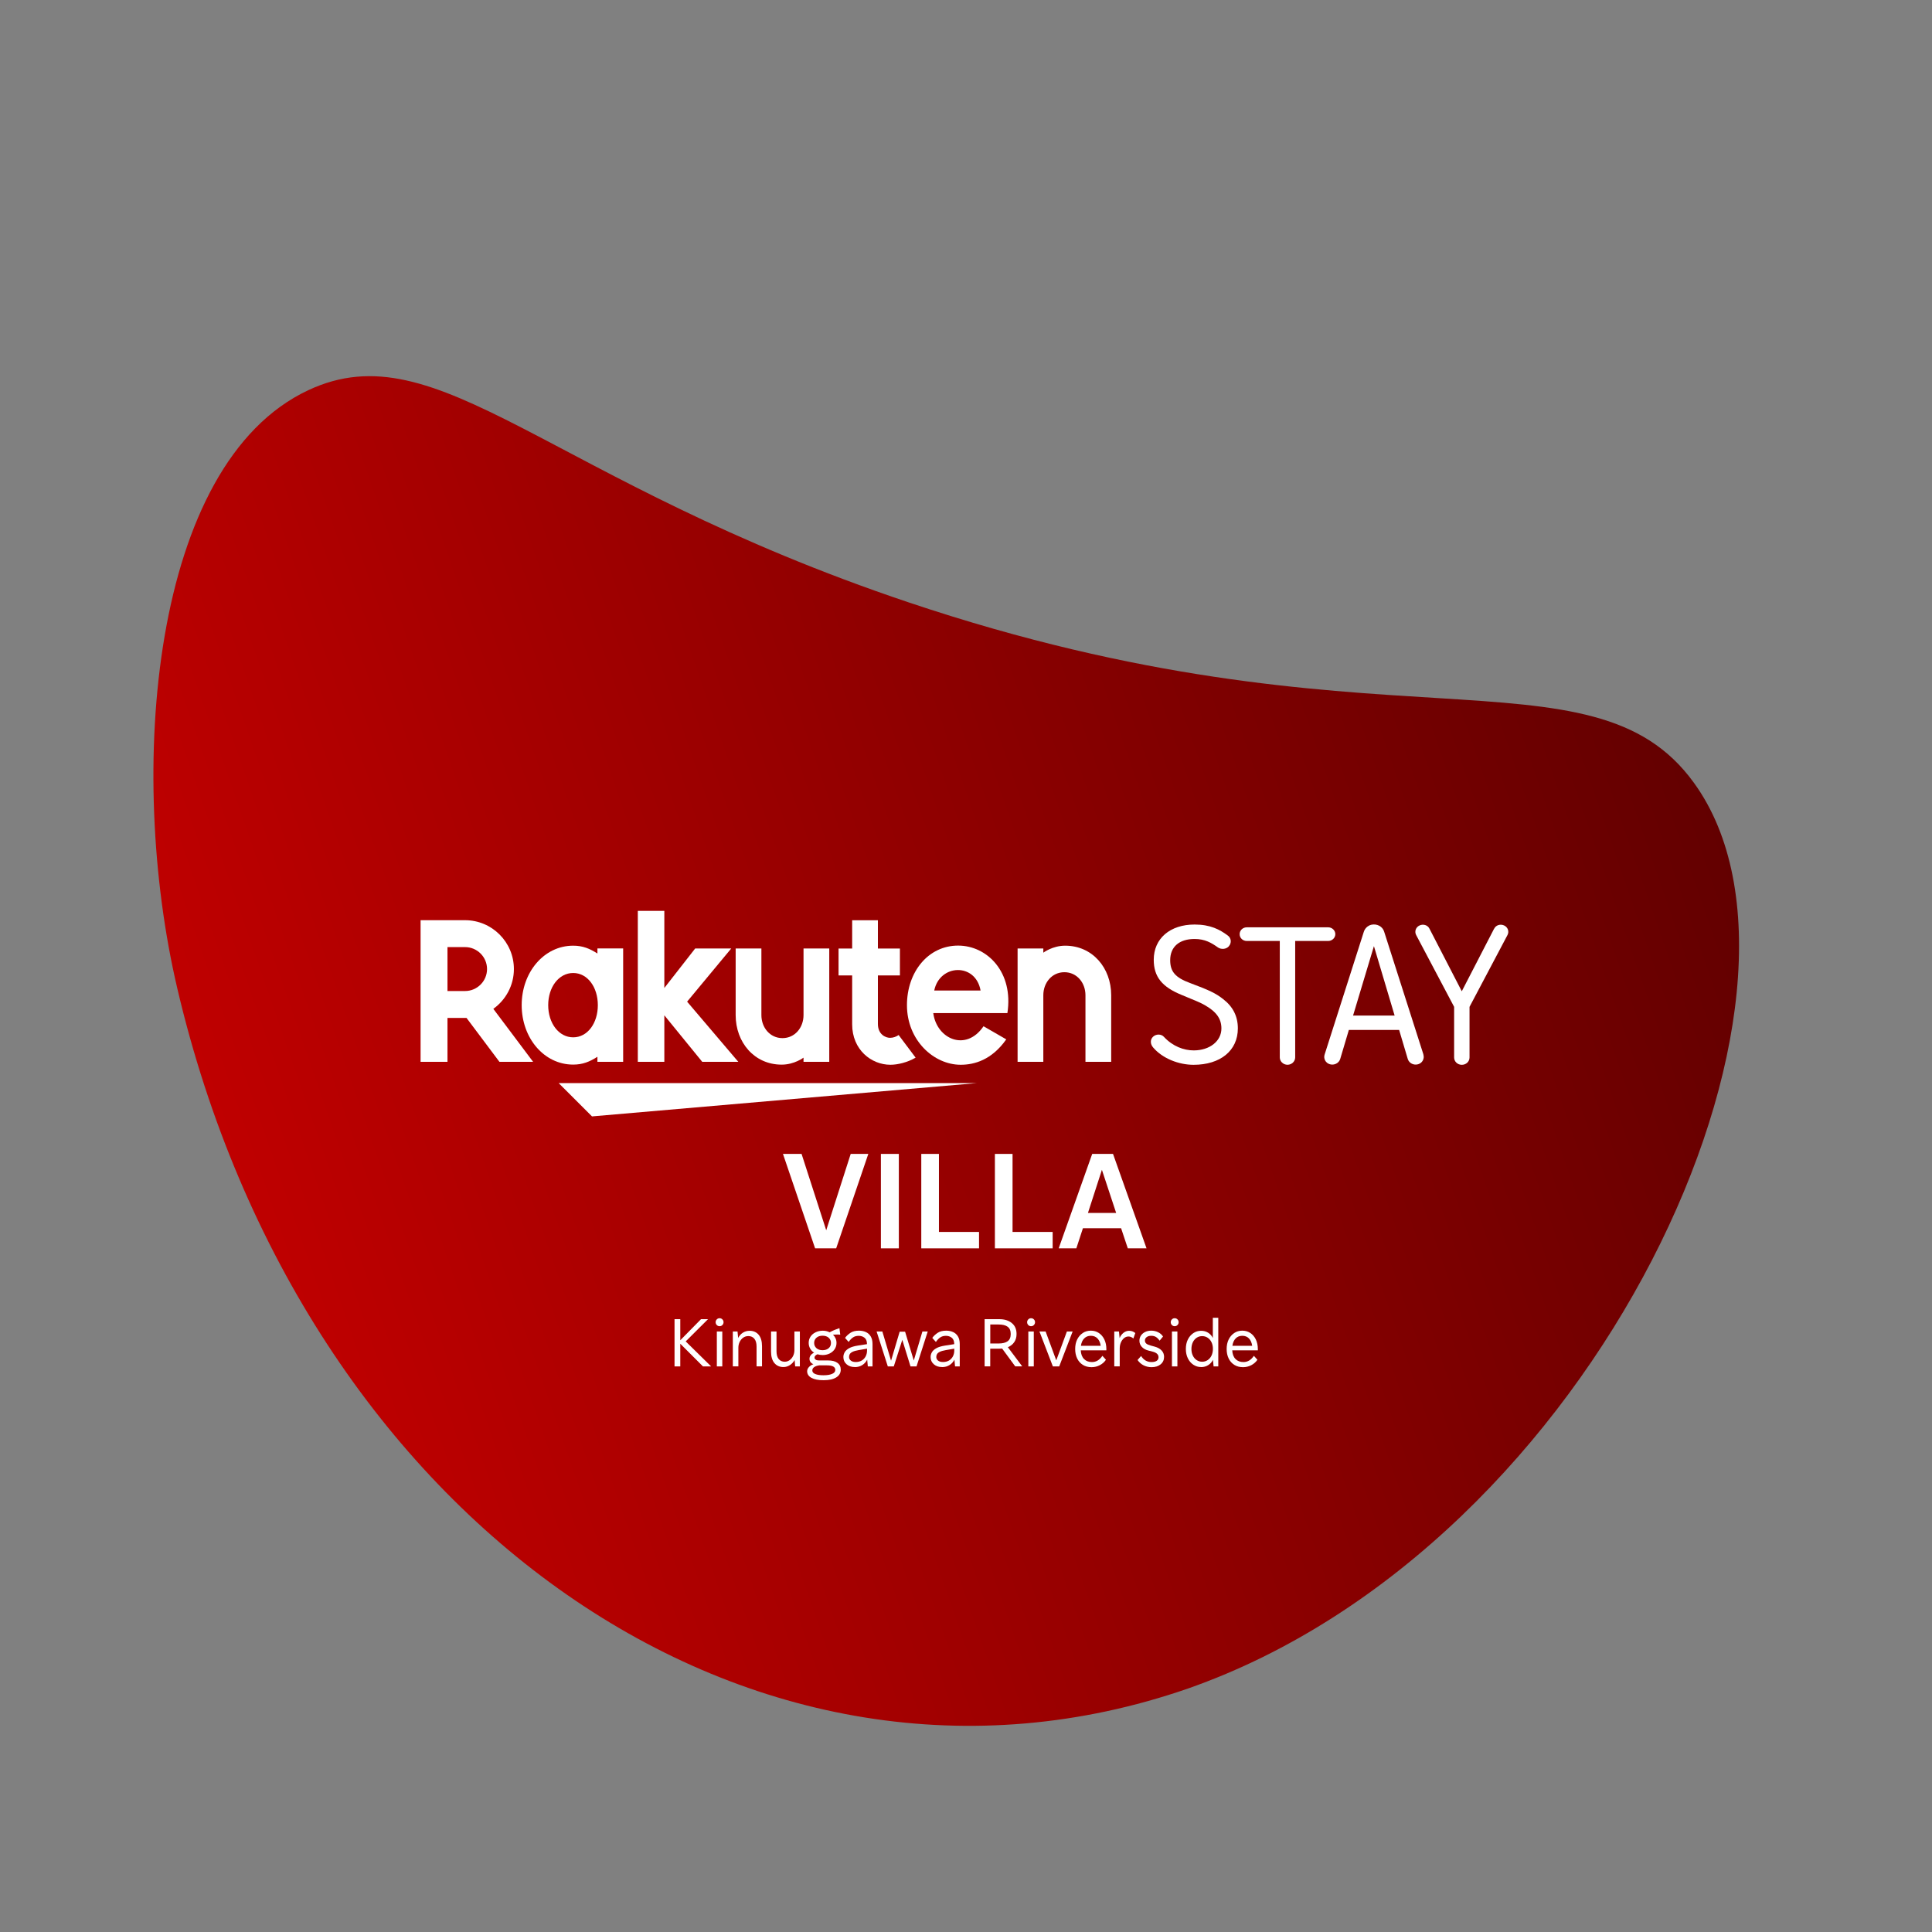 <svg width="464" height="464" viewBox="0 0 464 464" fill="none" xmlns="http://www.w3.org/2000/svg">
<rect x="0" y="0" width="464" height="464" fill="#808080" stroke="none"/>
<path d="M406.836 188.022C382.192 153.868 330.3 182.319 218.237 144.677C131.219 115.438 105.388 78.978 73.995 93.732C36.253 111.46 30.369 185.295 42.571 237.342C72.587 365.494 181.261 441.565 285.284 405.538C383.986 370.965 443.269 238.274 406.836 188.022Z" fill="url(#paint0_linear_29_2)"/>
<g clip-path="url(#clip0_29_2)">
<path d="M295.12 227.27C294.5 227.97 293.35 228.09 292.53 227.56C290.97 226.45 289.41 225.51 286.91 225.51C283.21 225.51 281.04 227.4 281.04 230.6C281.04 233.35 282.27 234.79 285.84 236.1C290.48 237.82 292.04 238.6 293.72 239.92C296.14 241.77 297.29 244.11 297.29 246.98C297.29 252.32 293.1 255.73 286.65 255.73C283.08 255.73 279.18 254.21 276.92 251.54C276.26 250.76 276.18 249.69 276.92 248.99C277.66 248.29 278.89 248.29 279.55 249.03C281.64 251.29 284.31 252.27 286.69 252.27C290.51 252.27 293.34 250.05 293.34 247.01C293.34 244.67 292.15 242.99 289.32 241.38C288.13 240.72 287.59 240.52 283.82 238.96C279.06 237.03 277.09 234.57 277.09 230.5C277.09 225.41 280.99 222.04 286.9 222.04C290.68 222.04 292.94 223.23 294.91 224.71C295.73 225.33 295.81 226.48 295.12 227.26V227.27Z" fill="white"/>
<path d="M311.06 225.99V253.95C311.06 254.94 310.2 255.72 309.21 255.72C308.22 255.72 307.36 254.94 307.36 253.95V225.99H299.44C298.49 225.99 297.72 225.29 297.72 224.35C297.72 223.41 298.5 222.71 299.44 222.71H318.98C319.92 222.71 320.7 223.45 320.7 224.35C320.7 225.25 319.92 225.99 318.98 225.99H311.05H311.06Z" fill="white"/>
<path d="M341.84 253.26C342.17 254.25 341.59 255.31 340.57 255.6C339.5 255.89 338.44 255.35 338.11 254.37L336.02 247.35H323.95L321.86 254.37C321.53 255.36 320.42 255.89 319.4 255.6C318.37 255.31 317.8 254.25 318.13 253.26L327.53 223.82C327.78 223 328.43 222.34 329.3 222.1C330.7 221.77 332.05 222.51 332.42 223.74L341.86 253.26H341.84ZM329.97 227.23L324.96 243.9H334.94L329.97 227.23Z" fill="white"/>
<path d="M358.85 223.04C359.26 222.18 360.33 221.85 361.23 222.26C362.13 222.67 362.5 223.7 362.05 224.56L352.93 241.81V253.96C352.93 254.95 352.11 255.73 351.08 255.73C350.05 255.73 349.23 254.95 349.23 253.96V241.81L340.11 224.56C339.66 223.7 340.03 222.67 340.93 222.26C341.83 221.85 342.9 222.18 343.31 223.04L351.07 238.07L358.83 223.04H358.85Z" fill="white"/>
<path d="M234.53 260.13H134.18L142.18 268.12L234.53 260.13Z" fill="white"/>
<path d="M143.48 227.79V229C141.62 227.81 139.95 227.12 137.66 227.12C130.63 227.12 125.29 233.53 125.29 241.4C125.29 249.27 130.63 255.68 137.66 255.68C139.95 255.68 141.62 254.99 143.48 253.8V255.01H149.66V227.78H143.48V227.79ZM137.66 249.13C134.19 249.13 131.66 245.72 131.66 241.4C131.66 237.08 134.2 233.68 137.66 233.68C141.12 233.68 143.58 237.09 143.58 241.4C143.58 245.71 141.13 249.13 137.66 249.13Z" fill="white"/>
<path d="M192.98 227.79V243.79C192.98 246.79 190.92 249.32 187.92 249.32C184.92 249.32 182.86 246.79 182.86 243.79V227.79H176.68V243.79C176.68 250.35 181.17 255.69 187.73 255.69C190.77 255.69 192.98 254.01 192.98 254.01V255.02H199.16V227.79H192.98Z" fill="white"/>
<path d="M250.57 255.02V239.02C250.57 236.02 252.63 233.49 255.63 233.49C258.63 233.49 260.69 236.02 260.69 239.02V255.02H266.87V239.02C266.87 232.46 262.38 227.12 255.82 227.12C252.78 227.12 250.57 228.8 250.57 228.8V227.79H244.39V255.02H250.57Z" fill="white"/>
<path d="M107.47 255.02V244.47H112.04L119.95 255.02H128.04L118.48 242.29C121.46 240.15 123.42 236.67 123.42 232.73C123.42 226.26 118.16 221 111.69 221H101.01V255.02H107.47ZM107.47 227.46H111.69C114.59 227.46 116.97 229.82 116.97 232.73C116.97 235.64 114.6 238.01 111.69 238.01H107.47V227.47V227.46Z" fill="white"/>
<path d="M215.82 248.58C215.26 248.96 214.56 249.25 213.75 249.25C212.74 249.25 210.84 248.48 210.84 245.91V234.26H216.13V227.8H210.84V221.01H204.66V227.8H201.39V234.26H204.66V246.01C204.66 252.09 209.24 255.72 213.85 255.72C215.57 255.72 217.95 255.16 219.9 254.01L215.83 248.59L215.82 248.58Z" fill="white"/>
<path d="M165.02 240.56L175.62 227.79H166.96L159.55 237.28V218.76H153.18V255.02H159.55V243.84L168.66 255.02H177.32L165.02 240.56Z" fill="white"/>
<path d="M230.1 227.1C222.95 227.1 217.82 233.39 217.82 241.41C217.82 249.84 224.26 255.72 230.72 255.72C233.98 255.72 238.16 254.6 241.67 249.62L236.21 246.47C231.99 252.69 224.95 249.53 224.14 243.31H241.94C243.46 233.53 237.14 227.1 230.11 227.1H230.1ZM235.5 237.89H224.37C225.67 231.51 234.3 231.15 235.5 237.89Z" fill="white"/>
<path d="M208.54 277.13L200.82 299.81H195.76L188.04 277.13H192.51L198.43 295.47L204.31 277.13H208.55H208.54Z" fill="white"/>
<path d="M211.56 299.81V277.13H215.87V299.81H211.56Z" fill="white"/>
<path d="M221.26 299.81V277.13H225.5V295.87H235.13V299.81H221.26Z" fill="white"/>
<path d="M238.94 299.81V277.13H243.18V295.87H252.81V299.81H238.94Z" fill="white"/>
<path d="M254.26 299.81L262.31 277.13H267.31L275.36 299.81H270.86L269.25 294.98H260.08L258.5 299.81H254.26ZM261.29 291.3H268.06L264.64 280.95L261.29 291.3Z" fill="white"/>
<path d="M162 328.16V316.82H163.38V321.88L168.36 316.82H170.04L164.68 322.16L170.78 328.16H168.82L163.38 322.72V328.16H162Z" fill="white"/>
<path d="M172.82 318.51C172.55 318.51 172.32 318.41 172.14 318.22C171.96 318.03 171.87 317.81 171.87 317.55C171.87 317.29 171.96 317.08 172.14 316.88C172.32 316.69 172.55 316.59 172.82 316.59C173.09 316.59 173.32 316.69 173.5 316.88C173.68 317.07 173.77 317.29 173.77 317.55C173.77 317.81 173.68 318.02 173.5 318.22C173.32 318.41 173.09 318.51 172.82 318.51ZM172.16 328.16V319.78H173.47V328.16H172.16Z" fill="white"/>
<path d="M176 328.16V319.78H177.13L177.28 321.34C177.55 320.8 177.93 320.38 178.41 320.07C178.89 319.76 179.43 319.61 180.03 319.61C180.94 319.61 181.66 319.93 182.2 320.56C182.74 321.2 183.01 322.12 183.01 323.32V328.15H181.7V323.38C181.7 322.57 181.52 321.95 181.17 321.52C180.81 321.09 180.33 320.88 179.73 320.88C179.26 320.88 178.84 321.01 178.48 321.27C178.12 321.53 177.84 321.87 177.63 322.3C177.43 322.73 177.33 323.19 177.33 323.7V328.15H176.02L176 328.16Z" fill="white"/>
<path d="M188.15 328.32C187.25 328.32 186.53 328 185.99 327.37C185.45 326.73 185.18 325.81 185.18 324.61V319.78H186.49V324.53C186.49 325.35 186.67 325.98 187.02 326.4C187.37 326.82 187.86 327.04 188.46 327.04C188.9 327.04 189.29 326.91 189.64 326.66C189.99 326.41 190.27 326.07 190.48 325.64C190.69 325.21 190.79 324.74 190.79 324.23V319.78H192.1V328.16H190.97L190.84 326.63C190.57 327.13 190.19 327.54 189.71 327.85C189.23 328.16 188.71 328.32 188.15 328.32Z" fill="white"/>
<path d="M197.51 325.431C197.09 325.431 196.7 325.371 196.33 325.251C195.86 325.451 195.62 325.711 195.62 326.041C195.62 326.251 195.71 326.421 195.9 326.541C196.09 326.671 196.33 326.731 196.64 326.731H198.86C199.84 326.731 200.59 326.921 201.12 327.311C201.65 327.691 201.92 328.241 201.92 328.941C201.92 329.741 201.56 330.361 200.83 330.811C200.1 331.261 199.09 331.481 197.8 331.481C196.51 331.481 195.57 331.291 194.88 330.911C194.19 330.531 193.85 330.001 193.85 329.321C193.85 328.971 193.99 328.641 194.27 328.331C194.55 328.021 194.91 327.791 195.35 327.641C194.73 327.371 194.41 326.931 194.41 326.331C194.41 326.021 194.51 325.741 194.71 325.481C194.91 325.221 195.18 325.021 195.52 324.861C195.11 324.611 194.8 324.281 194.57 323.871C194.34 323.461 194.22 323.011 194.22 322.511C194.22 321.951 194.37 321.451 194.66 321.011C194.95 320.571 195.35 320.231 195.87 319.971C196.39 319.721 196.97 319.591 197.61 319.591C198.2 319.591 198.75 319.721 199.25 319.971C199.71 319.731 200.12 319.531 200.47 319.391C200.82 319.251 201.2 319.101 201.6 318.971L201.8 320.551C201.67 320.531 201.54 320.511 201.42 320.511C201.3 320.511 201.13 320.511 200.93 320.511C200.6 320.511 200.31 320.521 200.06 320.541C200.32 320.801 200.53 321.101 200.68 321.441C200.83 321.781 200.9 322.131 200.9 322.521C200.9 323.081 200.75 323.581 200.46 324.021C200.17 324.461 199.77 324.801 199.26 325.061C198.75 325.311 198.17 325.441 197.51 325.441V325.431ZM195.09 329.131C195.09 329.501 195.32 329.791 195.79 329.991C196.26 330.191 196.91 330.291 197.75 330.291C198.66 330.291 199.36 330.181 199.86 329.951C200.36 329.731 200.61 329.411 200.61 329.011C200.61 328.281 199.94 327.911 198.61 327.911H196.75C196.25 327.981 195.84 328.121 195.54 328.331C195.24 328.541 195.09 328.811 195.09 329.131ZM197.55 324.271C198.16 324.271 198.65 324.111 199.02 323.791C199.39 323.471 199.57 323.051 199.57 322.531C199.57 322.011 199.38 321.601 199.01 321.271C198.64 320.951 198.15 320.791 197.55 320.791C196.95 320.791 196.46 320.951 196.09 321.271C195.72 321.591 195.53 322.011 195.53 322.531C195.53 323.051 195.72 323.461 196.09 323.791C196.46 324.111 196.95 324.271 197.55 324.271Z" fill="white"/>
<path d="M205.29 328.32C204.48 328.32 203.82 328.09 203.31 327.64C202.8 327.19 202.55 326.61 202.55 325.91C202.55 325.5 202.66 325.12 202.87 324.75C203.08 324.38 203.45 324.06 203.95 323.78C204.46 323.5 205.15 323.3 206.03 323.16L208.22 322.82V322.79C208.22 322.09 208.02 321.59 207.63 321.28C207.24 320.97 206.76 320.82 206.22 320.82C205.68 320.82 205.23 320.95 204.85 321.21C204.47 321.47 204.13 321.83 203.82 322.29L202.95 321.32C203.27 320.87 203.7 320.47 204.23 320.11C204.76 319.75 205.46 319.58 206.3 319.58C206.9 319.58 207.45 319.69 207.94 319.91C208.43 320.13 208.82 320.47 209.11 320.95C209.4 321.42 209.55 322.04 209.55 322.81V328.17H208.42L208.27 326.54C207.98 327.1 207.59 327.54 207.08 327.85C206.57 328.17 205.98 328.33 205.31 328.33L205.29 328.32ZM203.91 325.86C203.91 326.23 204.05 326.53 204.33 326.76C204.61 326.99 205.01 327.11 205.54 327.11C206.07 327.11 206.54 326.99 206.95 326.76C207.35 326.52 207.66 326.2 207.89 325.78C208.11 325.36 208.23 324.9 208.23 324.38V323.9L206.21 324.25C205.57 324.36 205.09 324.5 204.76 324.66C204.43 324.82 204.21 325.01 204.09 325.21C203.97 325.41 203.92 325.63 203.92 325.86H203.91Z" fill="white"/>
<path d="M213.22 328.16L210.53 319.78H211.91L214 326.8L216.07 319.82H217.37L219.46 326.75L221.53 319.78H222.81L220.12 328.16H218.67L216.7 321.78L214.66 328.16H213.23H213.22Z" fill="white"/>
<path d="M226.24 328.32C225.43 328.32 224.77 328.09 224.26 327.64C223.75 327.19 223.5 326.61 223.5 325.91C223.5 325.5 223.61 325.12 223.82 324.75C224.03 324.38 224.4 324.06 224.9 323.78C225.41 323.5 226.1 323.3 226.98 323.16L229.17 322.82V322.79C229.17 322.09 228.97 321.59 228.58 321.28C228.19 320.97 227.71 320.82 227.17 320.82C226.63 320.82 226.18 320.95 225.8 321.21C225.42 321.47 225.08 321.83 224.77 322.29L223.9 321.32C224.22 320.87 224.65 320.47 225.18 320.11C225.71 319.75 226.41 319.58 227.25 319.58C227.85 319.58 228.4 319.69 228.89 319.91C229.38 320.13 229.77 320.47 230.06 320.95C230.35 321.42 230.5 322.04 230.5 322.81V328.17H229.37L229.22 326.54C228.93 327.1 228.54 327.54 228.03 327.85C227.52 328.17 226.93 328.33 226.26 328.33L226.24 328.32ZM224.86 325.86C224.86 326.23 225 326.53 225.28 326.76C225.56 326.99 225.96 327.11 226.49 327.11C227.02 327.11 227.49 326.99 227.9 326.76C228.3 326.52 228.61 326.2 228.84 325.78C229.06 325.36 229.18 324.9 229.18 324.38V323.9L227.16 324.25C226.52 324.36 226.04 324.5 225.71 324.66C225.38 324.82 225.16 325.01 225.04 325.21C224.92 325.41 224.87 325.63 224.87 325.86H224.86Z" fill="white"/>
<path d="M236.47 328.16V316.82H239.97C241.24 316.82 242.25 317.13 243.01 317.76C243.77 318.38 244.14 319.26 244.14 320.37C244.14 321.14 243.96 321.79 243.59 322.33C243.22 322.87 242.71 323.28 242.05 323.55L245.5 328.15H243.82L240.68 323.88C240.44 323.9 240.19 323.91 239.92 323.91H237.82V328.15H236.46L236.47 328.16ZM239.85 318.09H237.83V322.66H239.85C240.78 322.66 241.5 322.48 241.99 322.13C242.49 321.77 242.74 321.19 242.74 320.38C242.74 319.57 242.49 318.99 241.99 318.63C241.49 318.27 240.78 318.1 239.85 318.1V318.09Z" fill="white"/>
<path d="M247.63 318.51C247.36 318.51 247.13 318.41 246.95 318.22C246.77 318.03 246.68 317.81 246.68 317.55C246.68 317.29 246.77 317.08 246.95 316.88C247.13 316.69 247.36 316.59 247.63 316.59C247.9 316.59 248.13 316.69 248.31 316.88C248.49 317.07 248.58 317.29 248.58 317.55C248.58 317.81 248.49 318.02 248.31 318.22C248.13 318.41 247.9 318.51 247.63 318.51ZM246.97 328.16V319.78H248.28V328.16H246.97Z" fill="white"/>
<path d="M252.86 328.16L249.64 319.78H251.12L253.68 326.71L256.23 319.78H257.61L254.39 328.16H252.86Z" fill="white"/>
<path d="M262.16 328.35C261.36 328.35 260.66 328.17 260.07 327.8C259.48 327.43 259.02 326.92 258.7 326.26C258.38 325.6 258.22 324.84 258.22 323.98C258.22 323.12 258.38 322.35 258.7 321.7C259.02 321.05 259.47 320.53 260.03 320.15C260.59 319.77 261.24 319.58 261.98 319.58C262.72 319.58 263.36 319.77 263.92 320.15C264.48 320.53 264.92 321.05 265.23 321.7C265.54 322.35 265.71 323.12 265.71 323.98V324.31H259.56C259.61 325.23 259.88 325.93 260.37 326.41C260.85 326.89 261.48 327.12 262.26 327.12C263.26 327.12 264.09 326.62 264.76 325.62L265.61 326.57C265.23 327.13 264.73 327.56 264.12 327.88C263.51 328.19 262.86 328.35 262.16 328.35ZM261.98 320.81C261.33 320.81 260.8 321.02 260.39 321.44C259.97 321.86 259.71 322.45 259.6 323.21H264.35C264.24 322.45 263.98 321.87 263.57 321.44C263.16 321.02 262.63 320.81 261.98 320.81Z" fill="white"/>
<path d="M267.61 328.16V319.78H268.74L268.89 321.37C269.11 320.83 269.42 320.41 269.83 320.09C270.24 319.77 270.68 319.61 271.18 319.61C271.73 319.61 272.22 319.79 272.66 320.15L272.2 321.46C271.83 321.14 271.44 320.98 271.03 320.98C270.62 320.98 270.28 321.11 269.96 321.37C269.64 321.63 269.39 321.98 269.2 322.41C269.01 322.85 268.92 323.34 268.92 323.89V328.15H267.61V328.16Z" fill="white"/>
<path d="M276.57 328.35C275.88 328.35 275.24 328.2 274.66 327.91C274.08 327.62 273.59 327.19 273.2 326.63L274.05 325.66C274.67 326.64 275.51 327.12 276.55 327.12C277.09 327.12 277.5 327.02 277.8 326.82C278.1 326.62 278.24 326.33 278.24 325.96C278.24 325.3 277.76 324.85 276.79 324.61L275.82 324.36C275.14 324.19 274.61 323.89 274.23 323.48C273.85 323.07 273.65 322.58 273.65 322.01C273.65 321.54 273.77 321.12 274.02 320.75C274.27 320.38 274.6 320.1 275.03 319.89C275.46 319.68 275.94 319.58 276.48 319.58C277.07 319.58 277.62 319.7 278.13 319.95C278.64 320.2 279.04 320.54 279.32 320.99L278.5 321.98C278.2 321.56 277.9 321.27 277.59 321.08C277.28 320.9 276.91 320.81 276.48 320.81C276.05 320.81 275.68 320.91 275.4 321.12C275.12 321.33 274.97 321.6 274.97 321.94C274.97 322.25 275.08 322.49 275.3 322.68C275.52 322.87 275.89 323.03 276.42 323.17L277.34 323.42C278.05 323.62 278.6 323.93 278.99 324.35C279.38 324.77 279.57 325.28 279.57 325.87C279.57 326.6 279.3 327.2 278.75 327.66C278.2 328.12 277.47 328.35 276.56 328.35H276.57Z" fill="white"/>
<path d="M282.12 318.51C281.85 318.51 281.62 318.41 281.44 318.22C281.26 318.03 281.17 317.81 281.17 317.55C281.17 317.29 281.26 317.08 281.44 316.88C281.62 316.69 281.85 316.59 282.12 316.59C282.39 316.59 282.62 316.69 282.8 316.88C282.98 317.07 283.07 317.29 283.07 317.55C283.07 317.81 282.98 318.02 282.8 318.22C282.62 318.41 282.39 318.51 282.12 318.51ZM281.46 328.16V319.78H282.77V328.16H281.46Z" fill="white"/>
<path d="M288.47 328.32C287.78 328.32 287.16 328.13 286.6 327.76C286.04 327.39 285.6 326.87 285.28 326.22C284.96 325.57 284.8 324.81 284.8 323.97C284.8 323.13 284.96 322.36 285.28 321.71C285.6 321.06 286.04 320.55 286.6 320.17C287.16 319.79 287.78 319.61 288.47 319.61C289.11 319.61 289.67 319.77 290.16 320.08C290.65 320.39 291.03 320.81 291.28 321.34V316.49H292.59V328.16H291.46L291.31 326.58C291.06 327.11 290.68 327.53 290.18 327.85C289.68 328.17 289.11 328.33 288.47 328.33V328.32ZM288.72 327.04C289.21 327.04 289.65 326.91 290.04 326.65C290.43 326.39 290.74 326.03 290.96 325.57C291.18 325.1 291.3 324.57 291.3 323.97C291.3 323.37 291.19 322.82 290.96 322.36C290.74 321.9 290.43 321.54 290.04 321.28C289.65 321.02 289.21 320.89 288.72 320.89C288.23 320.89 287.79 321.02 287.4 321.28C287.01 321.54 286.7 321.9 286.48 322.36C286.26 322.82 286.14 323.36 286.14 323.97C286.14 324.58 286.25 325.11 286.48 325.57C286.7 326.04 287.01 326.4 287.4 326.65C287.79 326.91 288.23 327.04 288.72 327.04Z" fill="white"/>
<path d="M298.54 328.35C297.74 328.35 297.04 328.17 296.45 327.8C295.86 327.43 295.4 326.92 295.08 326.26C294.76 325.6 294.6 324.84 294.6 323.98C294.6 323.12 294.76 322.35 295.08 321.7C295.4 321.05 295.85 320.53 296.41 320.15C296.97 319.77 297.62 319.58 298.36 319.58C299.1 319.58 299.74 319.77 300.3 320.15C300.86 320.53 301.3 321.05 301.61 321.7C301.92 322.35 302.09 323.12 302.09 323.98V324.31H295.94C295.99 325.23 296.26 325.93 296.75 326.41C297.23 326.89 297.86 327.12 298.64 327.12C299.64 327.12 300.47 326.62 301.14 325.62L301.99 326.57C301.61 327.13 301.11 327.56 300.5 327.88C299.89 328.19 299.24 328.35 298.54 328.35ZM298.36 320.81C297.71 320.81 297.18 321.02 296.77 321.44C296.35 321.86 296.09 322.45 295.98 323.21H300.73C300.62 322.45 300.36 321.87 299.95 321.44C299.54 321.02 299.01 320.81 298.36 320.81Z" fill="white"/>
</g>
<defs>
<linearGradient id="paint0_linear_29_2" x1="59.565" y1="290.803" x2="403.577" y2="171.656" gradientUnits="userSpaceOnUse">
<stop stop-color="#BF0000"/>
<stop offset="1" stop-color="#630000"/>
</linearGradient>
<clipPath id="clip0_29_2">
<rect width="295.25" height="141.17" fill="white" transform="translate(84 204)"/>
</clipPath>
</defs>
</svg>